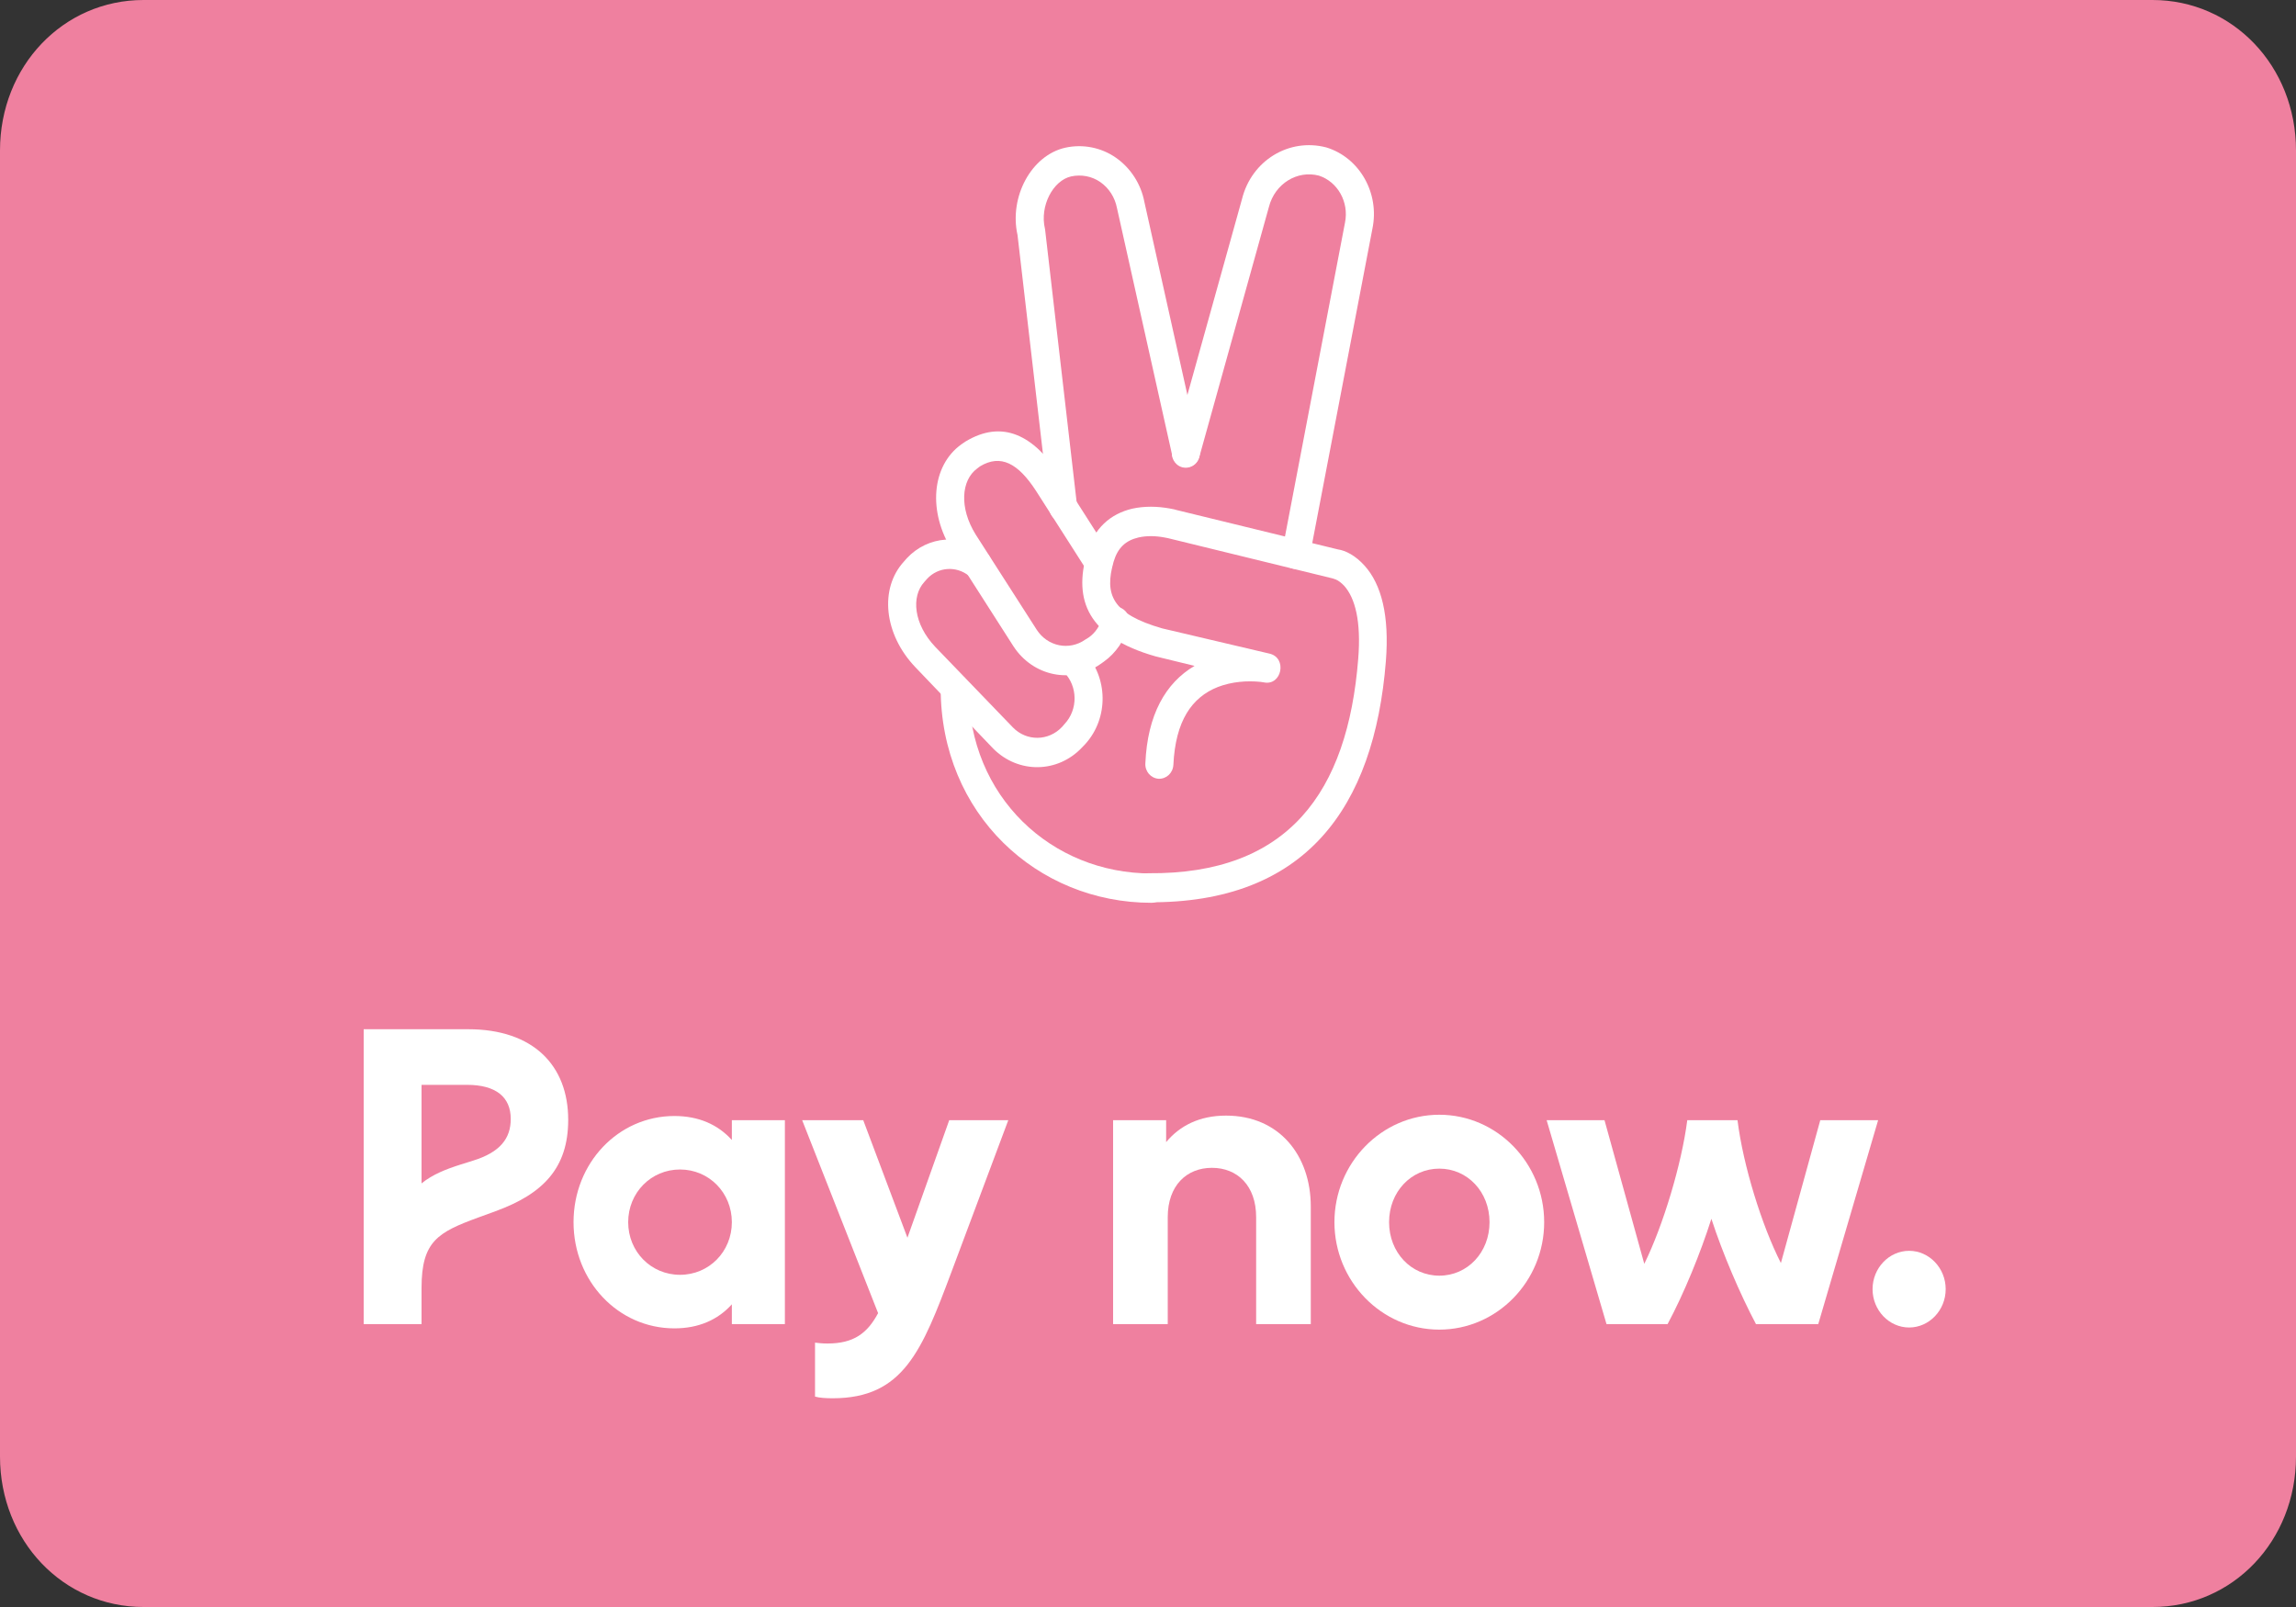 <svg width="40" height="28" viewBox="0 0 40 28" fill="none" xmlns="http://www.w3.org/2000/svg">
<rect x="0" y="0" width="40" height="28" fill="#333333" stroke="none"/>
<g clip-path="url(#clip0_12270_851)">
<path d="M2.5 0H37.5C38.9 0 40 1.154 40 2.622V25.378C40 26.846 38.9 28 37.5 28H2.5C1.1 28 0 26.846 0 25.378V2.622C0 1.154 1.1 0 2.5 0Z" fill="#EF809F"/>
<path d="M8.156 17.933H6.336V23.071H7.344V22.44C7.344 21.625 7.631 21.471 8.331 21.214L8.632 21.104C9.458 20.803 9.899 20.355 9.899 19.511C9.899 18.564 9.29 17.933 8.156 17.933ZM8.24 20.223L8.03 20.289C7.771 20.37 7.533 20.465 7.344 20.619V18.902H8.135C8.639 18.902 8.898 19.114 8.898 19.496C8.898 19.834 8.716 20.076 8.24 20.223Z" fill="white"/>
<path d="M12.75 19.518V19.863C12.505 19.592 12.169 19.445 11.749 19.445C10.769 19.445 9.992 20.267 9.992 21.295C9.992 22.322 10.769 23.145 11.749 23.145C12.169 23.145 12.505 22.998 12.75 22.726V23.071H13.674V19.518H12.75ZM11.847 22.212C11.343 22.212 10.944 21.809 10.944 21.295C10.944 20.781 11.343 20.377 11.847 20.377C12.351 20.377 12.75 20.781 12.75 21.295C12.75 21.809 12.351 22.212 11.847 22.212Z" fill="white"/>
<path d="M16.537 19.518L15.809 21.566L15.039 19.518H13.975L15.298 22.88C15.109 23.233 14.871 23.409 14.416 23.409C14.325 23.409 14.262 23.401 14.199 23.394V24.334C14.276 24.356 14.388 24.363 14.507 24.363C15.739 24.363 16.061 23.534 16.579 22.154L17.566 19.518H16.537Z" fill="white"/>
<path d="M21.359 19.438C20.897 19.438 20.554 19.614 20.316 19.9V19.518H19.392V23.071H20.344V21.207C20.344 20.656 20.673 20.348 21.114 20.348C21.555 20.348 21.884 20.656 21.884 21.207V23.071H22.836V21.023C22.836 20.135 22.29 19.438 21.359 19.438Z" fill="white"/>
<path d="M25.075 23.167C26.083 23.167 26.902 22.322 26.902 21.295C26.902 20.267 26.083 19.423 25.075 19.423C24.067 19.423 23.248 20.267 23.248 21.295C23.248 22.322 24.067 23.167 25.075 23.167ZM25.075 22.227C24.585 22.227 24.2 21.823 24.2 21.295C24.2 20.766 24.585 20.362 25.075 20.362C25.565 20.362 25.95 20.766 25.95 21.295C25.95 21.823 25.565 22.227 25.075 22.227Z" fill="white"/>
<path d="M31.712 19.518L31.026 22.007C30.69 21.346 30.368 20.304 30.27 19.518H29.395C29.297 20.282 28.975 21.353 28.646 22.021L27.953 19.518H26.945L27.988 23.071H29.052C29.339 22.535 29.626 21.831 29.815 21.236C30.011 21.838 30.312 22.543 30.592 23.071H31.677L32.72 19.518H31.712Z" fill="white"/>
<path d="M33.26 23.13C33.61 23.13 33.897 22.829 33.897 22.462C33.897 22.095 33.61 21.794 33.26 21.794C32.91 21.794 32.623 22.095 32.623 22.462C32.623 22.829 32.91 23.13 33.26 23.13Z" fill="white"/>
<path d="M18.539 11.714C18.778 11.96 18.782 12.362 18.548 12.613L18.503 12.665C18.268 12.915 17.885 12.92 17.646 12.674L16.293 11.27C15.919 10.877 15.869 10.395 16.104 10.139L16.149 10.088C16.343 9.875 16.663 9.856 16.884 10.036C16.987 10.121 17.141 10.102 17.226 9.993C17.308 9.884 17.29 9.723 17.186 9.633C16.767 9.288 16.167 9.331 15.797 9.728L15.752 9.78C15.314 10.253 15.4 11.052 15.946 11.624L17.303 13.043C17.741 13.483 18.43 13.474 18.854 13.02L18.904 12.968C19.319 12.514 19.31 11.795 18.881 11.35C18.787 11.251 18.633 11.251 18.539 11.355C18.439 11.454 18.439 11.615 18.539 11.714ZM17.727 4.096L18.282 8.872C18.295 9.009 18.417 9.113 18.552 9.094C18.683 9.08 18.782 8.952 18.764 8.811L18.209 4.015L18.205 3.987C18.11 3.59 18.345 3.145 18.66 3.074C18.836 3.036 19.021 3.069 19.17 3.173C19.319 3.277 19.423 3.438 19.459 3.623L20.424 7.945C20.455 8.082 20.586 8.167 20.717 8.134C20.848 8.101 20.929 7.964 20.897 7.827L19.937 3.519C19.878 3.207 19.698 2.927 19.441 2.748C19.184 2.568 18.863 2.507 18.561 2.573C17.966 2.705 17.578 3.433 17.727 4.096Z" fill="white"/>
<path d="M22.815 9.705L23.91 3.983C24.037 3.368 23.689 2.748 23.108 2.569C22.458 2.398 21.804 2.796 21.638 3.467L20.424 7.823C20.388 7.96 20.461 8.102 20.591 8.14C20.722 8.177 20.857 8.102 20.893 7.965L22.107 3.604C22.21 3.202 22.598 2.961 22.977 3.06C23.302 3.165 23.505 3.519 23.432 3.879L22.337 9.606C22.309 9.743 22.395 9.88 22.526 9.908C22.661 9.932 22.792 9.842 22.815 9.705ZM20.059 15.219C18.323 15.219 16.875 13.886 16.875 11.989C16.875 11.847 16.767 11.734 16.632 11.734C16.497 11.734 16.388 11.847 16.388 11.989C16.388 14.184 18.07 15.73 20.059 15.73C20.195 15.73 20.303 15.617 20.303 15.475C20.303 15.333 20.195 15.219 20.059 15.219ZM19.202 10.76C19.166 10.902 19.081 11.029 18.963 11.11L18.909 11.143C18.63 11.341 18.251 11.266 18.061 10.972L16.997 9.312C16.709 8.849 16.745 8.367 17.024 8.163L17.074 8.125C17.435 7.908 17.737 8.073 18.048 8.551L18.936 9.941C19.013 10.06 19.162 10.088 19.274 10.012C19.387 9.937 19.414 9.776 19.342 9.658L18.454 8.267C18.012 7.596 17.471 7.298 16.817 7.695L16.749 7.742C16.226 8.116 16.163 8.92 16.591 9.596L17.656 11.261C17.998 11.786 18.675 11.923 19.175 11.568L19.229 11.53C19.441 11.379 19.595 11.152 19.667 10.892C19.703 10.755 19.626 10.618 19.495 10.58C19.369 10.542 19.238 10.623 19.202 10.76Z" fill="white"/>
<path d="M20.811 11.602C20.306 11.899 19.991 12.453 19.954 13.299C19.945 13.441 20.049 13.559 20.184 13.569C20.32 13.574 20.433 13.47 20.442 13.328C20.478 12.562 20.762 12.15 21.217 11.97C21.461 11.876 21.727 11.857 21.961 11.881L22.02 11.89C22.331 11.952 22.43 11.464 22.119 11.389L20.248 10.949C19.373 10.698 19.238 10.358 19.4 9.79C19.472 9.544 19.612 9.417 19.833 9.365C19.977 9.332 20.135 9.336 20.288 9.365C20.333 9.374 20.365 9.379 20.378 9.384L23.22 10.079L23.274 10.098C23.319 10.117 23.368 10.155 23.418 10.207C23.607 10.419 23.716 10.821 23.662 11.483C23.477 13.801 22.448 15.238 20.004 15.215C19.869 15.215 19.761 15.328 19.761 15.465C19.761 15.607 19.869 15.721 20 15.721C22.741 15.744 23.941 14.075 24.144 11.521C24.207 10.727 24.067 10.183 23.774 9.857C23.612 9.677 23.441 9.592 23.31 9.573L20.5 8.887C20.482 8.882 20.437 8.868 20.374 8.859C20.162 8.821 19.941 8.816 19.725 8.863C19.346 8.953 19.057 9.204 18.935 9.639C18.701 10.457 18.949 11.1 20.13 11.436L20.811 11.602Z" fill="white"/>
</g>
<defs>
<clipPath id="clip0_12270_851">
<rect width="40" height="28" fill="white"/>
</clipPath>
</defs>
</svg>
